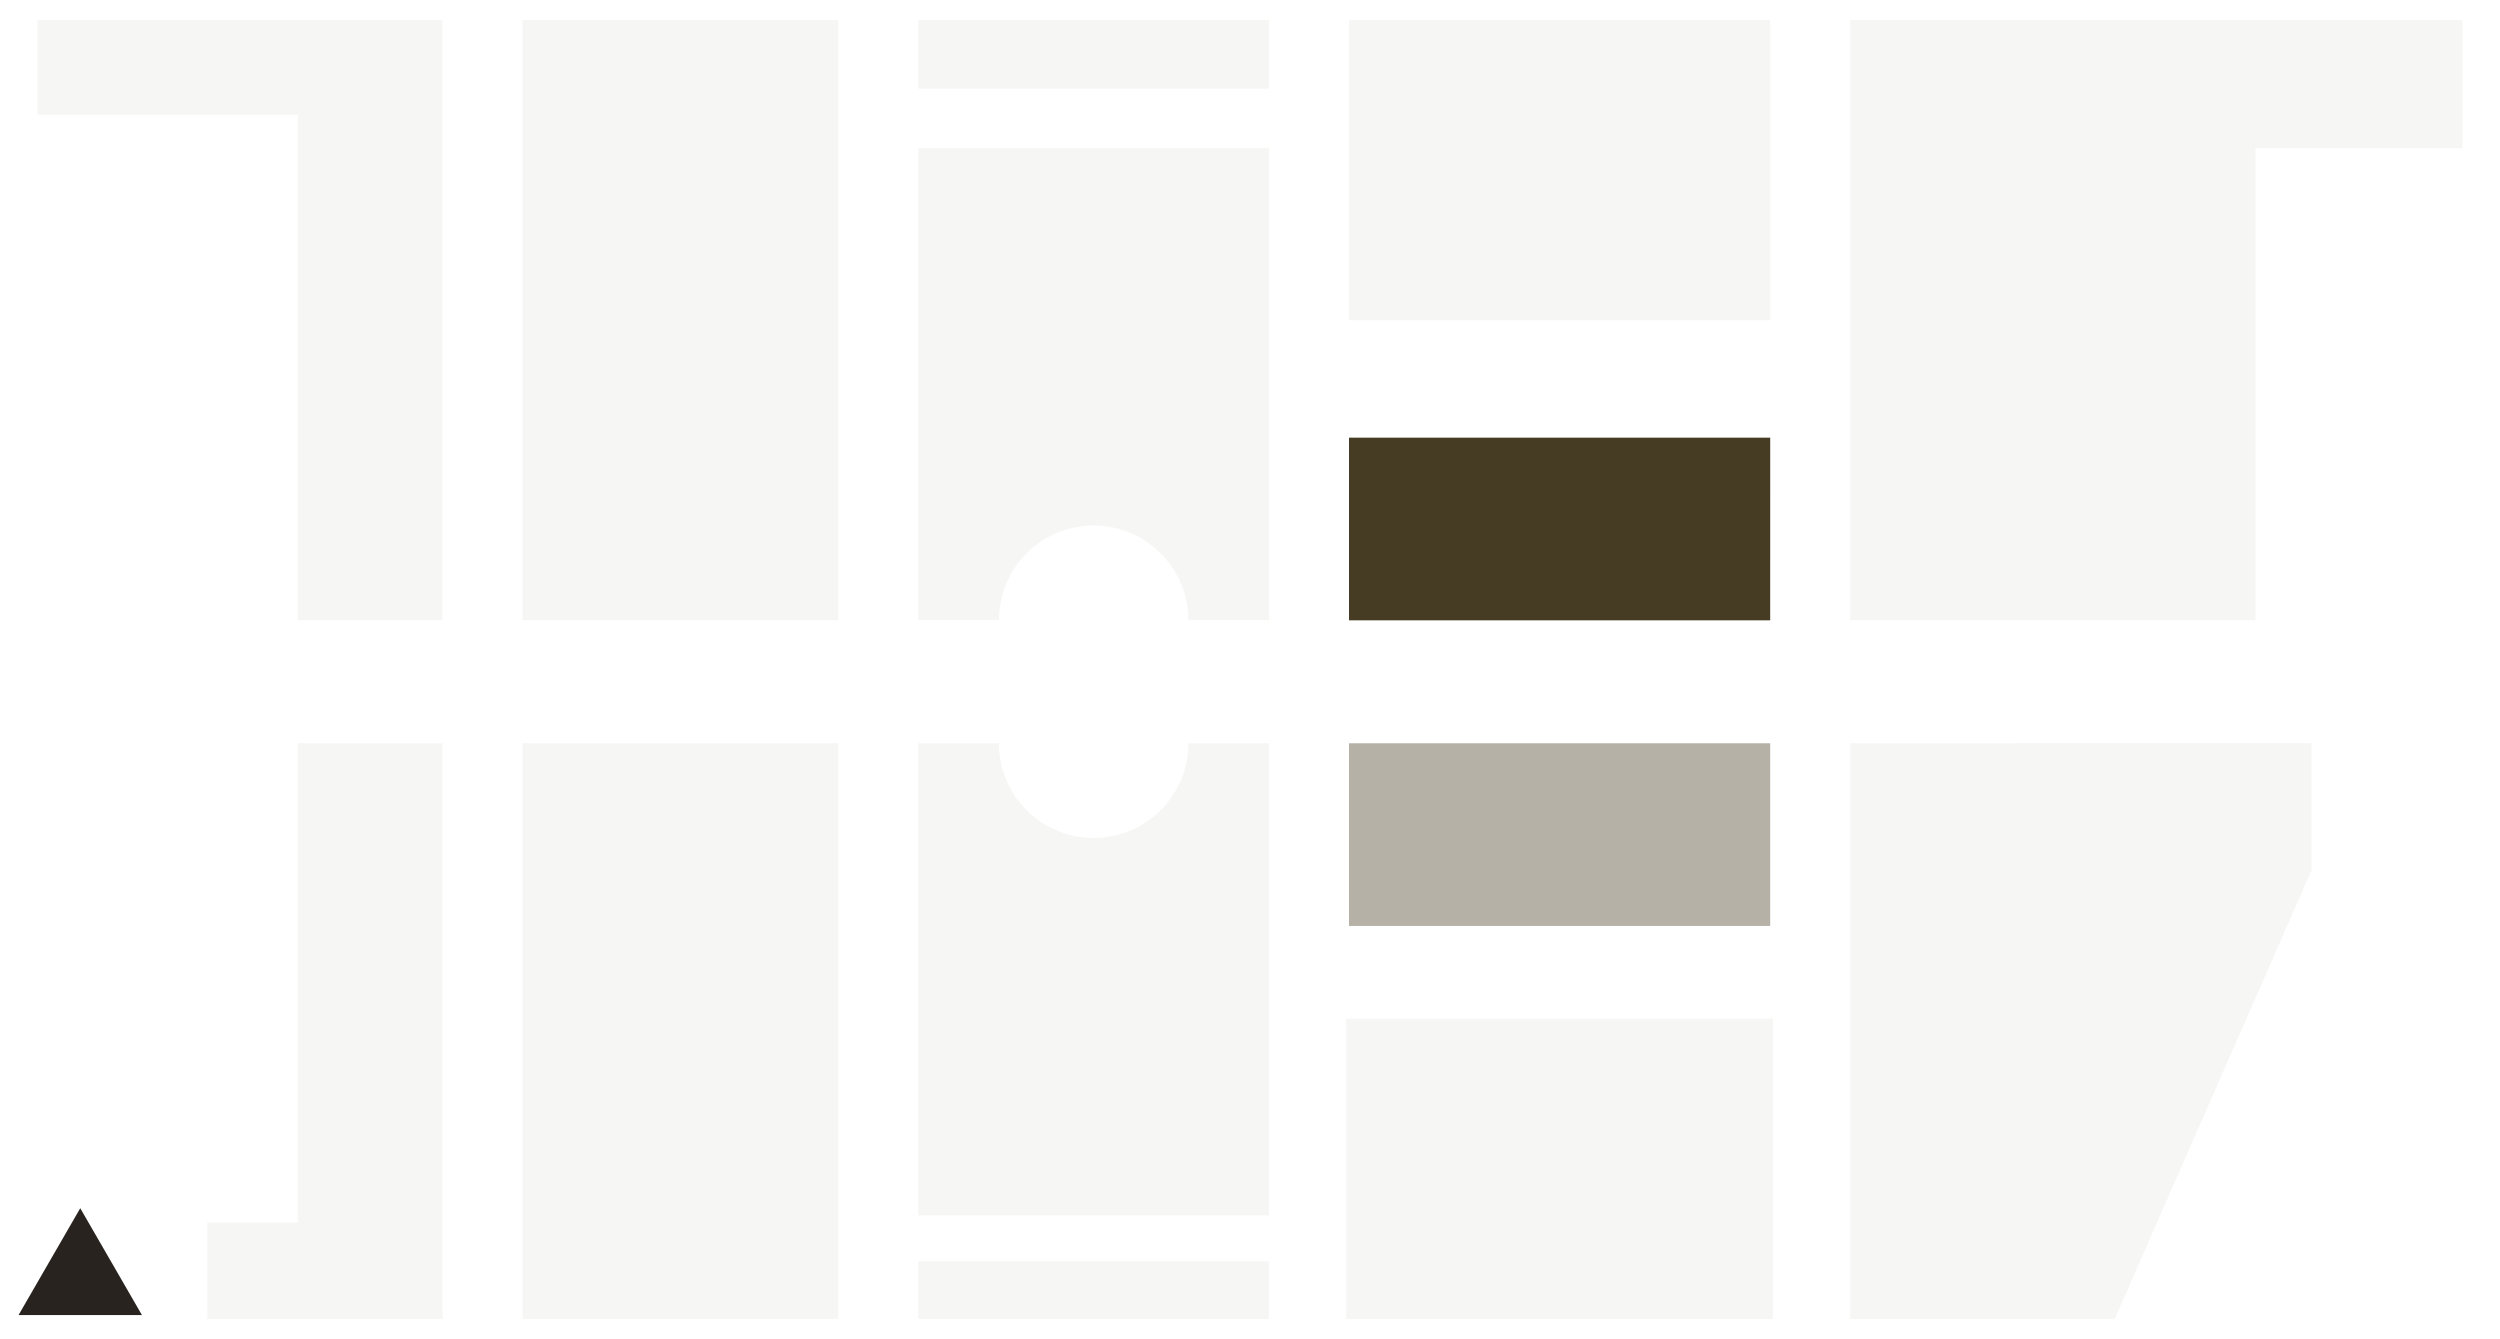<svg xmlns="http://www.w3.org/2000/svg" xmlns:xlink="http://www.w3.org/1999/xlink" width="351" height="188" viewBox="0 0 351 188">
  <defs>
    <clipPath id="clip-path">
      <rect id="사각형_1" data-name="사각형 1" width="351" height="188" transform="translate(0.5 0.626)" fill="#fff"/>
    </clipPath>
    <clipPath id="clip-cemetery_map03_13">
      <rect width="351" height="188"/>
    </clipPath>
  </defs>
  <g id="cemetery_map03_13" data-name="cemetery_map03 – 13" clip-path="url(#clip-cemetery_map03_13)">
    <g id="cemetery_map02" transform="translate(-0.5 -0.626)" clip-path="url(#clip-path)">
      <path id="패스_1" data-name="패스 1" d="M249.037,104.978H189.9v25.646h59.135Z" fill="#463c23" opacity="0.4"/>
      <path id="패스_2" data-name="패스 2" d="M249.037,62.071H189.9V87.717h59.135Z" fill="#463c23"/>
      <path id="패스_14" data-name="패스 14" d="M239.154,62.071H189.9V71.7h49.252Z" transform="translate(-60.48 -58.624)" fill="#463c23" opacity="0.05"/>
      <path id="패스_15" data-name="패스 15" d="M239.154,62.071H189.9v8.092h49.252Z" transform="translate(-60.48 115.642)" fill="#463c23" opacity="0.05"/>
      <path id="패스_3" data-name="패스 3" d="M178.674,21.422H129.419V87.7h11.336a13.292,13.292,0,0,1,26.584,0h11.335Z" fill="#463c23" opacity="0.05"/>
      <path id="패스_4" data-name="패스 4" d="M167.347,104.978a13.3,13.3,0,1,1-26.6,0H129.419v66.28h49.255v-66.28Z" fill="#463c23" opacity="0.05"/>
      <path id="패스_5" data-name="패스 5" d="M42.3,3.447H5.766V16.72H42.3V87.714H62.632V3.447Z" fill="#463c23" opacity="0.05"/>
      <path id="패스_6" data-name="패스 6" d="M249.037,3.447H189.9V45.576h59.135Z" fill="#463c23" opacity="0.05"/>
      <path id="패스_7" data-name="패스 7" d="M260.263,3.447V87.714h56.9V21.424h29.073V3.447Z" fill="#463c23" opacity="0.05"/>
      <path id="패스_8" data-name="패스 8" d="M260.263,104.978V185.8h37.148l27.633-63.011.009-17.816Z" fill="#463c23" opacity="0.05"/>
      <path id="패스_9" data-name="패스 9" d="M249.435,143.671H189.5V185.8h59.931Z" fill="#463c23" opacity="0.05"/>
      <path id="패스_10" data-name="패스 10" d="M42.3,104.978v67.3H29.6V185.8H62.632V104.978Z" fill="#463c23" opacity="0.05"/>
      <path id="패스_11" data-name="패스 11" d="M118.195,3.447H73.859V87.714h44.336Z" fill="#463c23" opacity="0.05"/>
      <path id="패스_12" data-name="패스 12" d="M118.195,104.978H73.859V185.8h44.336Z" fill="#463c23" opacity="0.05"/>
      <path id="패스_13" data-name="패스 13" d="M11.767,170.258l8.66,15H3.106Z" fill="#28231e"/>
    </g>
  </g>
</svg>
